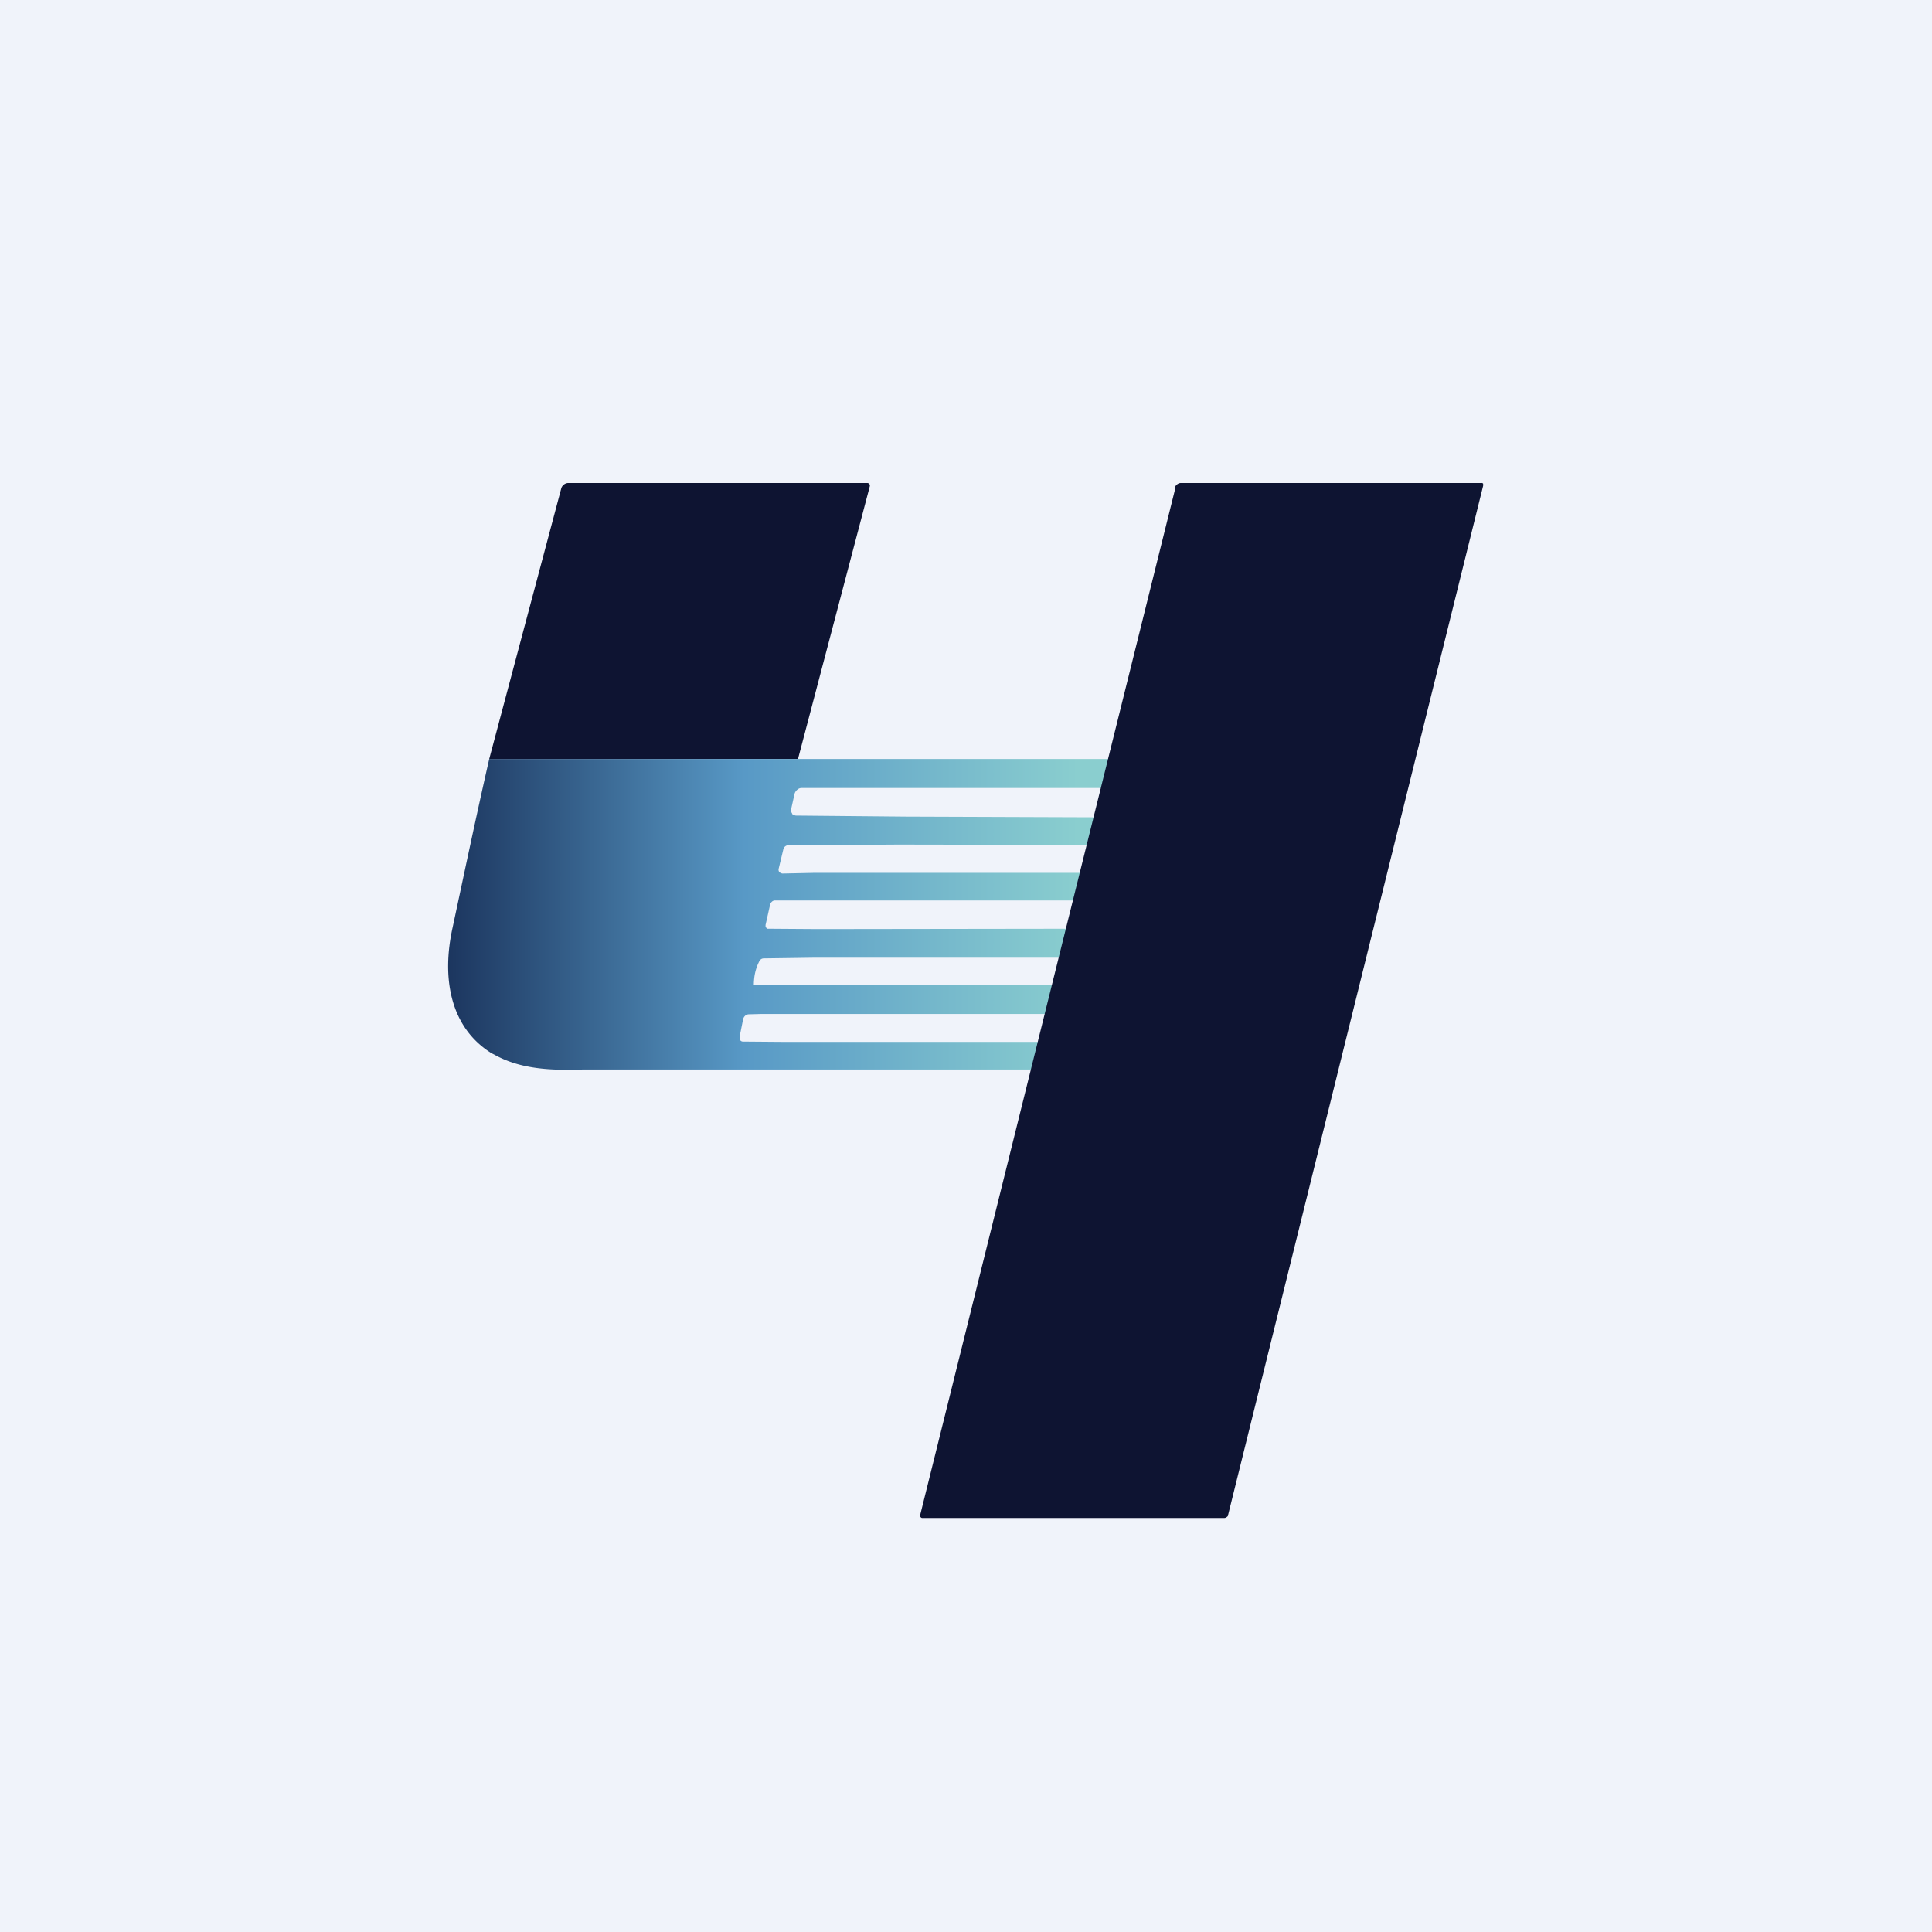 <!-- by TradingView --><svg width="56" height="56" viewBox="0 0 56 56" xmlns="http://www.w3.org/2000/svg"><path fill="#F0F3FA" d="M0 0h56v56H0z"/><path d="M23.13 22h-8.95l2.09-7.85a.2.2 0 0 1 .07-.1.2.2 0 0 1 .13-.05h8.66a.08.08 0 0 1 .07.03.08.08 0 0 1 .01.07L23.13 22Z" fill="#0E1432"/><path d="M14.2 22h17.96l-.17.84h-8.76a.19.19 0 0 0-.12.05.24.24 0 0 0-.08.12l-.1.45a.17.17 0 0 0 .03.12c0 .02.02.03.04.04l.06.02 3.2.03 5.52.02-.19.8-5.54-.01-3.2.02a.15.15 0 0 0-.1.04.18.18 0 0 0-.05.1l-.13.54a.12.12 0 0 0 .02.1l.03.02.05.02.93-.02h7.79c-.01.27-.07.54-.17.8h-8.76a.13.13 0 0 0-.09.04.16.16 0 0 0-.05.09l-.13.58v.04c0 .01 0 .03.02.04l.03.03h.03l1.43.01 7.35-.01-.18.84h-7.3l-1.44.02a.14.14 0 0 0-.08.03.17.17 0 0 0-.05.07c-.1.2-.15.42-.15.68h8.82l-.2.83h-8.4l-.37.01a.16.16 0 0 0-.1.04.2.2 0 0 0-.06.1l-.1.5v.06l.01.04a.1.1 0 0 0 .04.04.1.1 0 0 0 .04.01l1.23.01h7.53l-.15.8H16.9c-.9.03-1.8 0-2.57-.43l-.08-.04c-1.22-.76-1.45-2.21-1.13-3.65.33-1.54.69-3.26 1.06-4.88Z" fill="url(#a)"/><path d="M34.05 14.14a.19.19 0 0 1 .07-.1.17.17 0 0 1 .1-.04h8.72a.05.05 0 0 1 .05.02v.06L35.6 43.9c0 .03-.01.05-.04.07a.12.12 0 0 1-.08.03h-8.75a.06.06 0 0 1-.04-.02.07.07 0 0 1-.02-.06l7.4-29.78Z" fill="#0E1432"/><defs><linearGradient id="a" x1="13" y1="26.5" x2="31.26" y2="26.5" gradientUnits="userSpaceOnUse"><stop stop-color="#1C365F"/><stop offset=".47" stop-color="#5899C6"/><stop offset="1" stop-color="#8ACECF"/></linearGradient></defs></svg>